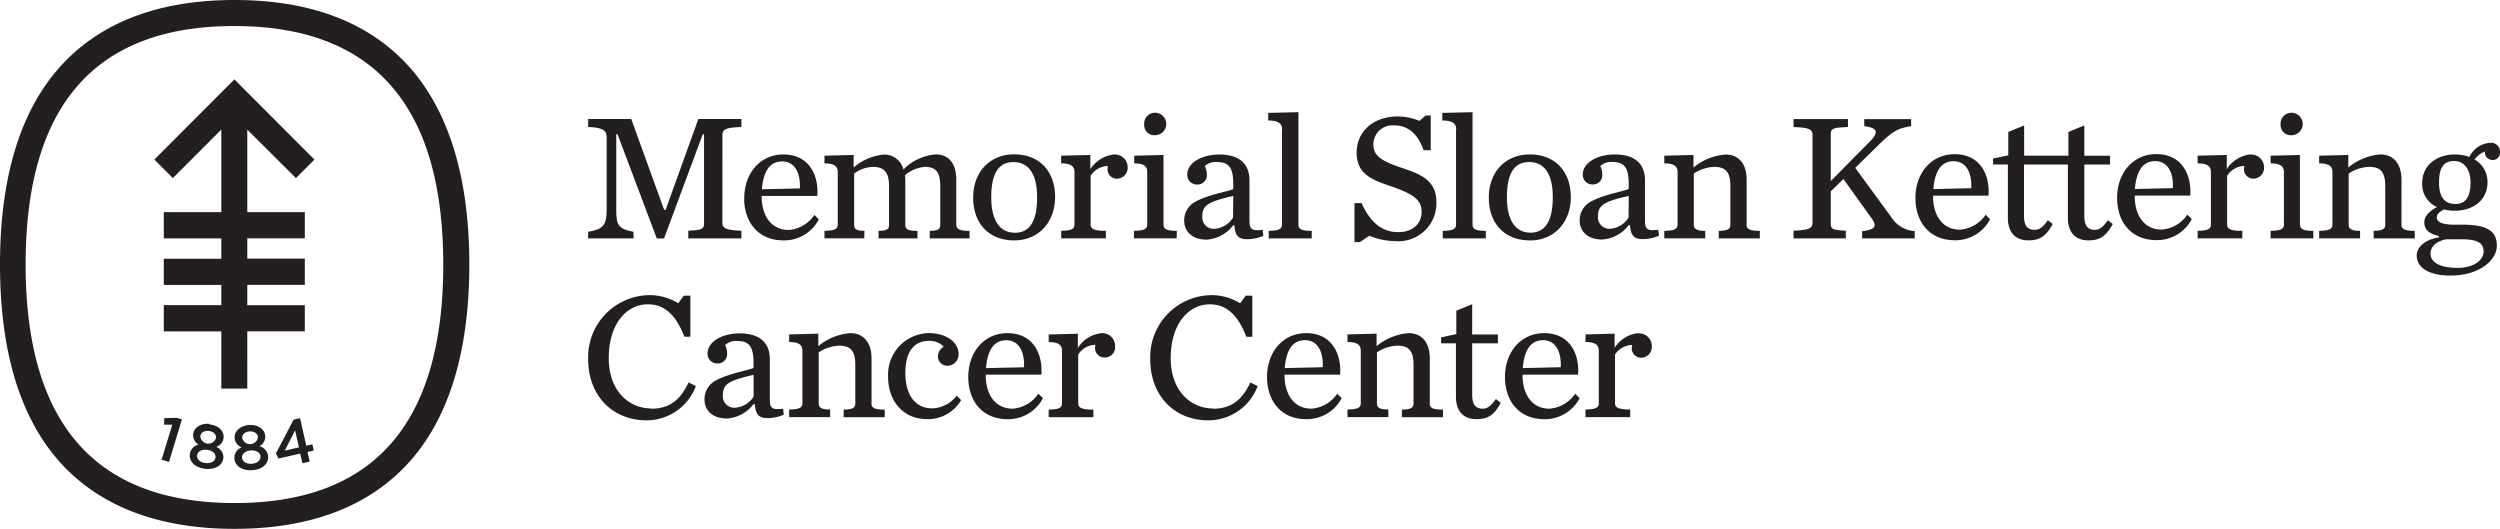 <?xml version="1.0" encoding="UTF-8"?>
<svg xmlns="http://www.w3.org/2000/svg" xmlns:xlink="http://www.w3.org/1999/xlink" width="312" height="66" viewBox="0 0 312 66">
  <defs>
    <clipPath id="clip-path">
      <rect id="Rectangle_122" data-name="Rectangle 122" width="312" height="66" transform="translate(0 0)" fill="none"></rect>
    </clipPath>
  </defs>
  <g id="MSK" transform="translate(0 0)">
    <g id="Group_141" data-name="Group 141" transform="translate(0 0)" clip-path="url(#clip-path)">
      <path id="Path_179" data-name="Path 179" d="M79.073,29.755H73.4v-.834c2.016-.338,2.309-.879,2.309-2.959v-8.8c0-.84-.4-1.244-2.309-1.31v-1h5.379l4.11,11.346h.177l4.087-11.345h5.374v1c-1.9.066-2.369.271-2.369.973V27.814c0,.7.469.9,2.369.974v.967H85.9v-.967c1.762-.072,1.966-.226,1.966-.974V16.757h-.16l-4.833,13h-.905l-4.9-13h-.16v9.209c0,2.079.16,2.577,2.148,2.959Zm13.809-4.849h0v-.3c.061-3.03,2-5.329,4.9-5.329,3.2,0,4.418,2.614,4.22,5.175H95.059v.066c0,2.372,1.155,4.179,3.37,4.179a4.256,4.256,0,0,0,3.209-1.874l.552.552A4.87,4.87,0,0,1,97.771,30c-3.109,0-4.838-2.211-4.9-5.1m2.208-1.277,4.745-.11c.094-1.88-.608-3.368-2.209-3.368-1.375,0-2.325.974-2.53,3.478m12.8,5.18c-1.1,0-1.287-.249-1.287-.791V21.661a4.12,4.12,0,0,1,2.325-.835c1.309,0,2.032.553,2.032,2.422v4.77c0,.553-.182.769-1.31.791v.944H114.5V28.81c-1.309,0-1.513-.249-1.513-.791V22.551a6.564,6.564,0,0,0-.044-.686,4.46,4.46,0,0,1,2.457-1.039c1.315,0,1.944.553,1.944,2.422v4.77c0,.553-.177.769-1.309.791v.944H121V28.81c-1.3,0-1.657-.249-1.657-.791V22.413c0-2.034-.972-3.14-2.529-3.14a6.324,6.324,0,0,0-4.065,1.874,2.459,2.459,0,0,0-2.4-1.863,6.648,6.648,0,0,0-3.816,1.626V19.34l-3.64.088v.961c1.314,0,1.657.426,1.657,1.1v6.523c0,.553-.331.769-1.657.791v.944h4.971Zm13.565-4.141c0-3.14,2.032-5.4,5.125-5.4,3.188,0,5.1,2.167,5.1,5.305S129.644,30,126.575,30c-3.225,0-5.125-2.173-5.125-5.34m2.259-.039c0,3.03,1.154,4.423,2.96,4.423s2.762-1.377,2.762-4.423-1.155-4.39-2.961-4.39-2.762,1.361-2.762,4.39m15.3-5.335a4,4,0,0,0-2.933,1.825V19.34l-3.64.088v.961c1.309,0,1.657.426,1.657,1.1v6.523c0,.553-.342.769-1.657.791v.944h5.578v-.94c-1.491,0-1.9-.249-1.9-.791V21.937a2.638,2.638,0,0,1,2.148-1.222,2.574,2.574,0,0,0-.044.382,1.173,1.173,0,0,0,1.136,1.207,1.359,1.359,0,0,0,1.38-1.318c0-.014,0-.028,0-.042a1.6,1.6,0,0,0-1.538-1.663,1.65,1.65,0,0,0-.186,0m7.854,9.526c-1.331,0-1.657-.249-1.657-.791V19.34l-3.656.088v.961c1.3,0,1.624.426,1.624,1.1v6.523c0,.553-.337.769-1.657.791v.944h5.335Zm-2.711-11.936a1.4,1.4,0,0,0,0-2.8,1.343,1.343,0,0,0-1.358,1.328c0,.04,0,.08,0,.12a1.266,1.266,0,0,0,1.171,1.354,1.117,1.117,0,0,0,.183,0m13.431,11.812.088.746a5.3,5.3,0,0,1-1.961.426c-1.2,0-1.541-.448-1.657-1.736H153.9a4.526,4.526,0,0,1-3.314,1.786c-1.894,0-2.8-1.1-2.8-2.372a2.629,2.629,0,0,1,1.381-2.355c1.712-.945,4.418-1.333,4.744-1.6v-.642c0-2.012-.551-2.715-2.032-2.715a2.055,2.055,0,0,0-1.519.5,2.459,2.459,0,0,1,.254,1.062,1.162,1.162,0,0,1-1.073,1.242c-.043,0-.085,0-.127,0a1.2,1.2,0,0,1-1.243-1.157.639.639,0,0,1,0-.087c0-1.493,1.85-2.5,4.014-2.5,2.353,0,3.75,1.056,3.75,3.228v4.932c0,1.1.16,1.421,1.657,1.239m-3.678-4.225c-3.209.719-3.866,1.194-3.866,2.555a1.426,1.426,0,0,0,1.3,1.542,1.385,1.385,0,0,0,.3-.006,3.009,3.009,0,0,0,2.236-1.382Zm6.075-8.293V28.019c0,.553-.365.769-1.657.791v.944h5.37V28.81c-1.331,0-1.657-.249-1.657-.791V14l-3.772.088v.95c1.309,0,1.74.426,1.74,1.1M170.9,29.417a8.553,8.553,0,0,0,3.231.675,4.739,4.739,0,0,0,5.118-4.33,4.793,4.793,0,0,0,.014-.575c0-2.809-2.237-3.532-4.3-4.23-2.414-.813-3.568-1.448-3.568-2.919a2.388,2.388,0,0,1,2.375-2.4c.068,0,.136,0,.2.008,1.762,0,2.961,1.039,3.7,3.1h.884V14.408h-.63l-.772.679a7.14,7.14,0,0,0-2.762-.553c-2.8,0-5.081,1.715-5.081,4.545s2.259,3.455,4.313,4.179c2.76.967,3.794,1.659,3.794,3.2,0,1.177-.812,2.51-2.912,2.51-1.878,0-3.391-1-4.583-3.616h-.884v4.86h.679ZM181.714,16.15V28.019c0,.553-.359.769-1.657.791v.944h5.374V28.81c-1.331,0-1.657-.249-1.657-.791V14l-3.774.09v.95c1.309,0,1.74.426,1.74,1.1m9.19,13.859c-3.231,0-5.125-2.173-5.125-5.34s2.032-5.384,5.125-5.384c3.181,0,5.109,2.167,5.109,5.305s-2.031,5.429-5.109,5.429m.094-.973c1.762,0,2.763-1.377,2.763-4.423s-1.15-4.39-2.961-4.39-2.762,1.361-2.762,4.39,1.154,4.423,2.96,4.423m15.928-.366.088.746a5.334,5.334,0,0,1-1.966.426c-1.2,0-1.535-.448-1.657-1.736h-.16a4.5,4.5,0,0,1-3.314,1.786c-1.894,0-2.8-1.1-2.8-2.372a2.629,2.629,0,0,1,1.381-2.355c1.712-.945,4.418-1.333,4.739-1.6V22.93c0-2.012-.551-2.715-2.031-2.715a2.05,2.05,0,0,0-1.514.5,2.44,2.44,0,0,1,.249,1.062,1.16,1.16,0,0,1-1.074,1.241,1.174,1.174,0,0,1-.119,0,1.193,1.193,0,0,1-1.243-1.142.864.864,0,0,1,0-.1c0-1.493,1.85-2.5,4.014-2.5,2.347,0,3.75,1.056,3.75,3.228v4.932c0,1.1.16,1.421,1.657,1.239m-3.684-4.225c-3.2.719-3.838,1.194-3.838,2.555a1.429,1.429,0,0,0,1.607,1.536,2.987,2.987,0,0,0,2.208-1.382Zm14.713,3.572V22.415c0-2.023-1.038-3.129-2.617-3.129a6.977,6.977,0,0,0-4.015,1.626V19.34l-3.645.088v.961c1.314,0,1.657.426,1.657,1.1v6.523c0,.553-.337.769-1.657.791v.944h5.109v-.94c-1.1,0-1.425-.249-1.425-.791V21.661a4.907,4.907,0,0,1,2.552-.835c1.309,0,2.01.52,2.01,2.4v4.792c0,.553-.293.769-1.448.791v.944h5.126V28.81c-1.332,0-1.658-.249-1.658-.791m17.934-1.1-4.374-5.971,3-2.941c1.625-1.582,2.325-2.012,3.977-2.261v-.879h-5.849v.879c1.74.2,1.806.817.674,1.946L228.478,22.6V16.829c0-.746.138-.906,2.148-.973v-1h-6.794v1c1.889.066,2.369.271,2.369.973V27.814c0,.7-.481.9-2.369.974v.967h6.524v-.967c-1.74-.072-1.878-.226-1.878-.974V23.878l1.58-1.536,3.507,4.888c.762,1.039.425,1.42-1.176,1.626v.9h6.567v-.922a3.688,3.688,0,0,1-3.043-1.946m25.572,1.8c-.957,0-1.36-.52-1.36-1.758V20.533h3.21v-1.1h-3.21v-3.78l-1.987.812v2.964h-5.523V15.652l-1.983.812v2.92l-1.9.4v.746h1.85v6.637c0,1.764.861,2.83,2.573,2.83,1.447,0,2.209-.553,3.028-2.04l-.608-.476c-.525.741-.973,1.2-1.629,1.2-.951,0-1.353-.52-1.353-1.758V20.533h5.479v6.635c0,1.764.861,2.83,2.573,2.83,1.447,0,2.209-.553,3.028-2.04l-.613-.476c-.514.73-.967,1.2-1.6,1.2m-13.647-1.877.552.553a4.882,4.882,0,0,1-4.418,2.625c-3.1,0-4.833-2.211-4.9-5.1v-.3c.05-3.035,2-5.34,4.9-5.34,3.2,0,4.418,2.614,4.22,5.175h-6.92v.066c0,2.372,1.149,4.179,3.364,4.179a4.256,4.256,0,0,0,3.209-1.874m-6.55-3.19,4.744-.11c.088-1.88-.607-3.368-2.209-3.368-1.375,0-2.319.974-2.523,3.478m31.7,3.19.551.553a4.881,4.881,0,0,1-4.417,2.625c-3.166,0-4.9-2.29-4.9-5.268,0-3.1,1.966-5.467,4.9-5.467,3.2,0,4.417,2.615,4.224,5.175h-6.926v.066c0,2.372,1.154,4.179,3.363,4.179a4.258,4.258,0,0,0,3.21-1.874m-6.551-3.19,4.74-.11c.094-1.88-.608-3.368-2.209-3.368-1.375,0-2.331.974-2.53,3.478m14.393-4.313a4,4,0,0,0-2.927,1.825V19.34l-3.64.088v.961c1.309,0,1.657.426,1.657,1.1v6.523c0,.553-.337.769-1.657.791v.944h5.578v-.94c-1.491,0-1.894-.249-1.894-.791V21.937a2.613,2.613,0,0,1,2.143-1.222,2.572,2.572,0,0,0-.044.382A1.173,1.173,0,0,0,281.18,22.3a1.352,1.352,0,0,0,1.374-1.322c0-.013,0-.025,0-.038A1.607,1.607,0,0,0,281,19.282a1.626,1.626,0,0,0-.171,0m6.2,8.735V19.34l-3.656.088v.961c1.309,0,1.657.426,1.657,1.1v6.523c0,.553-.342.769-1.657.791v.944h5.33v-.94c-1.331,0-1.657-.249-1.657-.791M285.98,16.873a1.4,1.4,0,0,0,0-2.8,1.343,1.343,0,0,0-1.363,1.322c0,.042,0,.084,0,.126a1.272,1.272,0,0,0,1.181,1.355,1.174,1.174,0,0,0,.178,0m13.73,11.145V22.413c0-2.034-1.066-3.14-2.618-3.14a7.085,7.085,0,0,0-4.018,1.629V19.34l-3.64.088v.961c1.314,0,1.657.426,1.657,1.1v6.523c0,.553-.337.769-1.657.791v.944h5.109v-.94c-1.1,0-1.425-.249-1.425-.791V21.661a4.9,4.9,0,0,1,2.551-.835c1.309,0,2.016.52,2.016,2.4v4.792c0,.553-.3.769-1.447.791v.944h5.125V28.81c-1.331,0-1.657-.249-1.657-.791m9.108-8.118a3.179,3.179,0,0,1,1.629,2.846c0,2.211-1.767,3.549-4.07,3.549a5.353,5.353,0,0,1-1.353-.155c-.585.287-.905.609-.905.991s.319.906,2.142.906H307.3c2.977,0,4.307.725,4.307,2.621,0,1.808-2.164,3.732-5.776,3.732-2.961,0-4.225-1.156-4.225-2.488,0-1.039,1-1.99,2.762-2.284v-.16c-1.337-.314-1.812-.856-1.812-1.764,0-.679.608-1.354,1.586-1.852a3.116,3.116,0,0,1-1.856-3c0-2.167,1.762-3.566,4.086-3.566a5.188,5.188,0,0,1,1.806.315,3.07,3.07,0,0,1,2.574-1.764,1.1,1.1,0,0,1,1.235.946,1.059,1.059,0,0,1,.008.2.9.9,0,0,1-.8.991l-.077.005a.957.957,0,0,1-1-.906,1.007,1.007,0,0,1,0-.155,2.953,2.953,0,0,0-1.3,1m-3.5,9.95c-1.2.226-1.988.857-1.988,1.808,0,1.062,1.154,1.764,3.408,1.764,1.922,0,3.209-.928,3.209-2.034,0-.928-.518-1.536-2.762-1.536Zm3-7.076c0-1.714-.855-2.687-2.027-2.687s-1.9.609-1.9,2.687.906,2.671,2.055,2.671,1.872-.725,1.872-2.671M81.26,50.974c-2.69,0-5.286-2.1-5.286-6.265,0-4.385,2.281-6.733,4.877-6.733,2.209,0,3.568,1.492,4.562,4.047h.745V36.9h-.827l-.685.951a6.785,6.785,0,0,0-3.568-1.018A7.734,7.734,0,0,0,73.4,44.615c0,.067,0,.133,0,.2,0,4.55,3.033,7.641,7.279,7.641a6.558,6.558,0,0,0,6.164-4.274l-.9-.454c-.928,1.9-2.12,3.279-4.672,3.279m16.459,0,.088.746a5.341,5.341,0,0,1-1.966.432c-1.193,0-1.53-.454-1.657-1.742h-.16a4.528,4.528,0,0,1-3.314,1.786c-1.894,0-2.8-1.1-2.8-2.378A2.623,2.623,0,0,1,89.3,47.5c1.718-.945,4.417-1.333,4.739-1.6v-.63c0-2.012-.552-2.715-2.027-2.715a2.043,2.043,0,0,0-1.513.5,2.527,2.527,0,0,1,.243,1.061,1.161,1.161,0,0,1-1.074,1.242q-.06,0-.12,0a1.2,1.2,0,0,1-1.243-1.157c0-.029,0-.058,0-.088,0-1.492,1.85-2.509,4.015-2.509,2.353,0,3.756,1.061,3.756,3.234v4.926c0,1.1.155,1.427,1.657,1.245m-3.684-4.225c-3.2.719-3.839,1.194-3.839,2.549a1.431,1.431,0,0,0,1.3,1.547,1.4,1.4,0,0,0,.3-.005A2.981,2.981,0,0,0,94.049,49.5Zm14.719,3.566V44.715c0-2.029-1.066-3.14-2.629-3.14a7.034,7.034,0,0,0-4.014,1.626V41.641l-3.64.094v.95c1.309,0,1.657.426,1.657,1.1v6.529c0,.553-.342.769-1.657.791v.95H103.6v-.95c-1.133,0-1.425-.243-1.425-.791V43.974a4.912,4.912,0,0,1,2.551-.834c1.309,0,2.016.52,2.016,2.4v4.788c0,.553-.3.769-1.453.791v.95h5.125v-.95c-1.326,0-1.657-.243-1.657-.791m7.622.636c-2.209,0-3.386-1.72-3.386-4.423,0-2.874,1.243-4,2.933-4a2.443,2.443,0,0,1,1.856.725,1.438,1.438,0,0,0-.724,1.216,1.144,1.144,0,0,0,1.126,1.162,1.092,1.092,0,0,0,.14-.006,1.382,1.382,0,0,0,1.3-1.463c0-.017,0-.034,0-.052,0-1.288-1.381-2.554-3.734-2.554a5.187,5.187,0,0,0-5.061,5.31c0,.054,0,.108.007.163,0,3,1.872,5.263,4.827,5.263a4.778,4.778,0,0,0,4.288-2.374l-.552-.552a4.043,4.043,0,0,1-3.01,1.586m13.217-1.825.551.552a4.892,4.892,0,0,1-4.417,2.621c-3.16,0-4.9-2.284-4.9-5.263,0-3.1,1.966-5.473,4.9-5.473,3.209,0,4.417,2.62,4.224,5.18H123.02v.061c0,2.378,1.155,4.185,3.364,4.185a4.251,4.251,0,0,0,3.21-1.874m-6.54-3.185,4.74-.11c.094-1.88-.608-3.372-2.209-3.372-1.381,0-2.325.974-2.53,3.483m14.4-4.362a3.975,3.975,0,0,0-2.938,1.836V41.647l-3.64.094v.95c1.314,0,1.657.426,1.657,1.1v6.537c0,.553-.337.769-1.657.791v.95h5.578v-.95c-1.486,0-1.894-.243-1.894-.791V44.245a2.616,2.616,0,0,1,2.148-1.216,2.527,2.527,0,0,0-.044.388,1.164,1.164,0,0,0,1.131,1.2,1.074,1.074,0,0,0,.15-.005,1.27,1.27,0,0,0,1.222-1.318v-.014a1.6,1.6,0,0,0-1.492-1.7,1.468,1.468,0,0,0-.22,0m13.936,9.4c-2.684,0-5.286-2.1-5.286-6.265,0-4.385,2.28-6.733,4.877-6.733,2.209,0,3.568,1.492,4.561,4.047h.746V36.9h-.834l-.678.951a6.823,6.823,0,0,0-3.551-1.018,7.728,7.728,0,0,0-7.681,7.775c0,.069,0,.139,0,.208,0,4.55,3,7.641,7.241,7.641a6.572,6.572,0,0,0,6.169-4.274l-.9-.454c-.933,1.9-2.126,3.279-4.678,3.279m15.508-1.869.552.552a4.9,4.9,0,0,1-4.418,2.621c-3.159,0-4.893-2.284-4.893-5.263,0-3.1,1.961-5.473,4.893-5.473,3.2,0,4.418,2.62,4.225,5.18h-6.931v.061c0,2.378,1.149,4.185,3.364,4.185a4.256,4.256,0,0,0,3.209-1.874m-6.55-3.191,4.739-.11c.094-1.88-.607-3.372-2.209-3.372-1.381,0-2.324.974-2.529,3.482m18.1,4.385V44.716c0-2.029-1.06-3.14-2.618-3.14A7.07,7.07,0,0,0,171.8,43.2v-1.56l-3.634.094v.95c1.309,0,1.657.426,1.657,1.1v6.529c0,.553-.337.769-1.657.791v.95h5.1v-.95c-1.133,0-1.425-.243-1.425-.791V43.974a4.93,4.93,0,0,1,2.551-.834c1.314,0,2.016.52,2.016,2.4v4.788c0,.553-.3.769-1.453.791v.95h5.131v-.95c-1.331,0-1.657-.243-1.657-.791m6.661.68c-.95,0-1.359-.52-1.359-1.764v-6.4h3.209v-1.1h-3.209V37.966l-1.983.812v2.915l-1.9.409v.747H181.7v6.634c0,1.764.851,2.825,2.568,2.825,1.447,0,2.209-.52,3.027-2.034l-.608-.476c-.518.73-.972,1.2-1.6,1.2m11.5-1.858.552.552a4.881,4.881,0,0,1-4.418,2.621c-3.165,0-4.9-2.284-4.9-5.263,0-3.1,1.961-5.473,4.9-5.473,3.2,0,4.418,2.62,4.225,5.18h-6.931v.061c0,2.378,1.154,4.185,3.364,4.185a4.256,4.256,0,0,0,3.209-1.874m-6.55-3.191,4.744-.11c.088-1.88-.608-3.372-2.209-3.372-1.375,0-2.324.974-2.529,3.482m14.4-4.362a4,4,0,0,0-2.939,1.836V41.641l-3.634.094v.95c1.31,0,1.657.426,1.657,1.1v6.529c0,.553-.336.769-1.657.791v.95h5.578v-.95c-1.491,0-1.894-.243-1.894-.791V44.239a2.6,2.6,0,0,1,2.132-1.183,2.657,2.657,0,0,0-.044.388,1.172,1.172,0,0,0,1.144,1.2,1.339,1.339,0,0,0,1.36-1.323v-.014a1.6,1.6,0,0,0-1.493-1.7,1.455,1.455,0,0,0-.219,0M51.254,8.542C46.283,2.875,38.9,0,29.283,0S12.272,2.875,7.312,8.542C2.458,14.071,0,22.313,0,33S2.43,51.9,7.285,57.459C12.256,63.126,19.64,66,29.256,66s17.027-2.874,22-8.541C56.109,51.932,58.572,43.681,58.572,33s-2.49-18.912-7.318-24.458M29.283,62.777Q3.2,62.777,3.2,33T29.255,3.252q26.063,0,26.063,29.776T29.255,62.777m0-52.87,9.991,10.01-2.309,2.311-6.075-6.053v10.3h7.18v3.267h-7.18v2.533h7.18v3.273h-7.18v2.538h7.18v3.267h-7.18V48.5H27.621V41.36h-7.18V38.082h7.18V35.56h-7.18V32.287h7.18V29.754h-7.18V26.471h7.18v-10.3l-6.048,6.053-2.308-2.311Zm9.732,45.545-.768.171-.772-3.433-.806.182-2.21,4.219.331.635,2.706-.619.276,1.2.905-.2-.271-1.2.768-.177Zm-3.441.785L36.827,53.7l.481,2.128Zm-3.17-.553a1.32,1.32,0,0,0,.723-1.277c-.055-.846-.905-1.437-2-1.365s-1.867.762-1.817,1.608a1.326,1.326,0,0,0,.878,1.177,1.394,1.394,0,0,0-.906,1.4c.061.951.995,1.525,2.209,1.454s2.06-.746,2-1.731a1.427,1.427,0,0,0-1.071-1.26m-1.233-1.847c.591-.039,1.006.282,1.034.708a1,1,0,0,1-1.966.11c-.028-.421.348-.791.933-.824m.254,4.041c-.724.044-1.171-.3-1.2-.758-.033-.508.441-.867,1.1-.906s1.176.26,1.2.762c0,.454-.38.852-1.1.9M26.163,52.9c-1.1-.11-1.966.453-2.049,1.288a1.327,1.327,0,0,0,.679,1.3,1.388,1.388,0,0,0-1.1,1.234c-.094.95.74,1.659,1.933,1.786s2.159-.4,2.253-1.383a1.4,1.4,0,0,0-.9-1.354,1.326,1.326,0,0,0,.923-1.144c.083-.846-.663-1.564-1.762-1.659m.757,4.112h0c-.05.454-.514.78-1.238.708s-1.1-.493-1.06-.94c.05-.5.551-.779,1.226-.712s1.1.443,1.072.944m.065-2.443h0a1,1,0,0,1-1.96-.2c.039-.415.468-.719,1.055-.658s.944.443.9.863M20.5,52.185,20.467,53H21.5l-1.331,4.373.923.276,1.614-5.314-.646-.193Z" transform="translate(0 0)" fill="#231f20"></path>
    </g>
  </g>
</svg>
